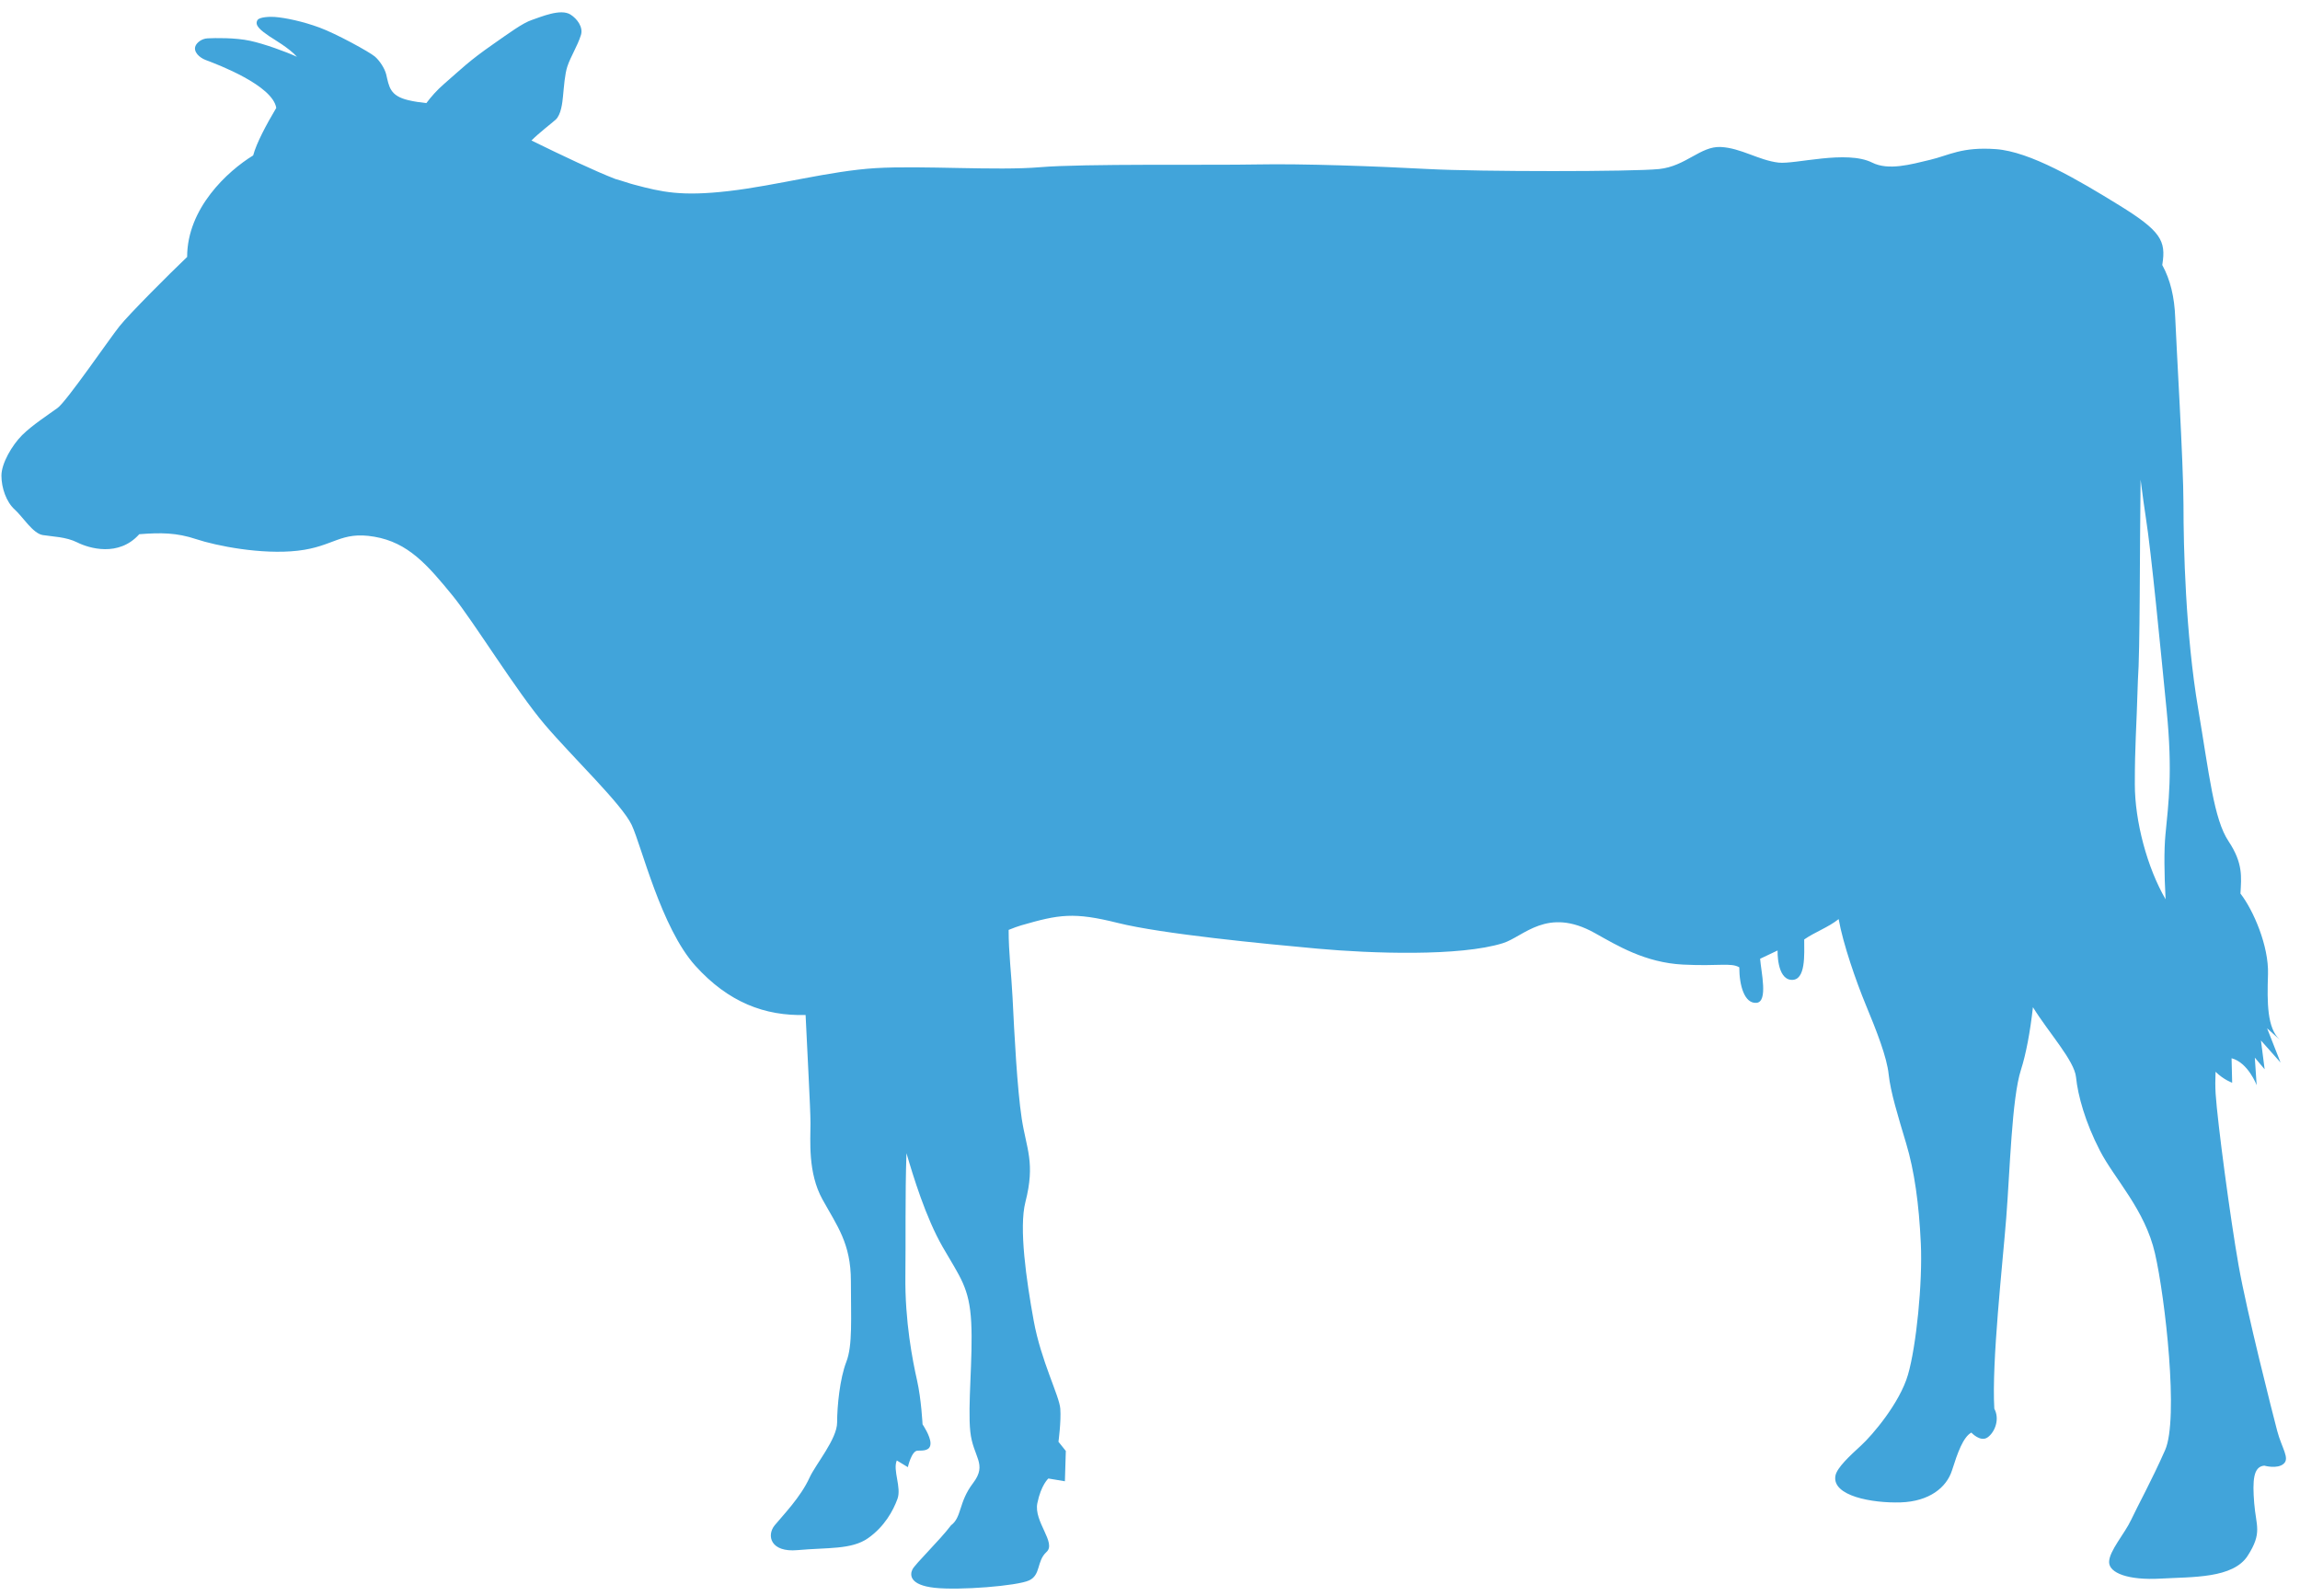 <svg 
 xmlns="http://www.w3.org/2000/svg"
 xmlns:xlink="http://www.w3.org/1999/xlink"
 width="85px" height="59px">
<path fill-rule="evenodd"  fill="rgb(65,164,218)"
 d="M83.557,38.457 L83.693,39.521 L83.330,39.091 L83.398,40.109 C83.398,40.109 83.082,39.272 82.471,39.114 L82.493,40.019 C82.493,40.019 82.187,39.915 81.879,39.614 C81.868,39.896 81.866,40.169 81.882,40.426 C81.950,41.478 82.425,45.042 82.731,46.773 C83.036,48.504 83.987,52.237 84.156,52.882 C84.326,53.527 84.632,53.900 84.394,54.104 C84.156,54.308 83.681,54.172 83.681,54.172 C83.274,54.206 83.240,54.715 83.308,55.563 C83.376,56.412 83.613,56.650 83.070,57.498 C82.527,58.347 81.034,58.279 79.846,58.347 C78.658,58.414 77.945,58.143 77.945,57.736 C77.945,57.328 78.522,56.684 78.760,56.174 C78.997,55.665 79.506,54.749 80.016,53.595 C80.525,52.441 80.016,47.961 79.642,46.332 C79.269,44.702 78.149,43.582 77.606,42.530 C77.063,41.478 76.791,40.494 76.723,39.815 C76.662,39.201 75.713,38.171 75.130,37.227 C75.027,38.150 74.872,38.968 74.687,39.543 C74.348,40.596 74.280,43.277 74.144,45.008 C74.008,46.739 73.601,50.337 73.703,52.068 C73.906,52.441 73.737,52.916 73.465,53.120 C73.194,53.323 72.854,52.950 72.854,52.950 C72.549,53.120 72.345,53.697 72.141,54.342 C71.938,54.986 71.293,55.496 70.241,55.530 C69.189,55.563 67.695,55.292 67.831,54.545 C67.886,54.245 68.374,53.799 68.781,53.425 C69.189,53.052 70.207,51.864 70.512,50.812 C70.818,49.760 71.055,47.418 70.987,45.958 C70.919,44.499 70.750,43.277 70.444,42.259 C70.139,41.240 69.867,40.358 69.799,39.713 C69.732,39.068 69.358,38.118 68.951,37.134 C68.600,36.286 68.112,34.887 67.950,33.971 C67.562,34.281 67.087,34.440 66.677,34.724 C66.677,35.267 66.745,36.251 66.202,36.217 C65.659,36.183 65.693,35.131 65.693,35.131 L65.048,35.437 C65.082,35.912 65.353,37.032 64.912,37.066 C64.471,37.100 64.278,36.432 64.278,35.753 C63.964,35.572 63.532,35.719 62.197,35.652 C60.793,35.580 59.761,34.945 58.938,34.486 C57.174,33.502 56.317,34.617 55.544,34.860 C53.960,35.357 50.680,35.244 48.688,35.063 C46.697,34.882 42.941,34.520 41.312,34.113 C39.683,33.706 39.140,33.796 37.737,34.203 C37.610,34.240 37.454,34.297 37.276,34.370 C37.274,35.212 37.379,36.012 37.420,36.862 C37.488,38.254 37.590,40.222 37.759,41.342 C37.929,42.462 38.269,42.972 37.895,44.431 C37.652,45.380 37.929,47.316 38.201,48.809 C38.472,50.303 39.151,51.592 39.185,52.068 C39.219,52.543 39.117,53.289 39.117,53.289 L39.389,53.629 L39.355,54.749 L38.744,54.647 C38.744,54.647 38.472,54.885 38.336,55.563 C38.201,56.242 39.049,57.023 38.676,57.362 C38.303,57.702 38.472,58.211 38.031,58.414 C37.590,58.618 35.451,58.788 34.535,58.686 C33.619,58.584 33.619,58.211 33.721,58.007 C33.822,57.804 34.739,56.921 35.146,56.378 C35.553,56.073 35.417,55.530 35.961,54.817 C36.504,54.104 35.961,53.866 35.859,52.916 C35.757,51.966 35.961,50.167 35.893,48.877 C35.825,47.587 35.485,47.214 34.841,46.094 C34.211,45.001 33.743,43.455 33.500,42.624 C33.447,44.141 33.476,45.948 33.460,47.146 C33.438,48.843 33.732,50.314 33.890,51.015 C34.049,51.717 34.094,52.645 34.094,52.645 C34.094,52.645 34.388,53.074 34.388,53.346 C34.388,53.618 34.139,53.618 33.913,53.618 C33.687,53.618 33.551,54.228 33.551,54.228 L33.143,53.980 C32.985,54.342 33.325,54.975 33.166,55.405 C33.008,55.835 32.691,56.423 32.080,56.853 C31.469,57.283 30.587,57.193 29.478,57.294 C28.470,57.387 28.324,56.751 28.629,56.378 C28.935,56.005 29.591,55.337 29.919,54.613 C30.141,54.124 30.937,53.188 30.937,52.577 C30.937,51.966 31.039,50.948 31.277,50.337 C31.514,49.726 31.446,48.741 31.446,47.350 C31.446,45.958 30.937,45.313 30.394,44.329 C29.851,43.345 29.953,42.157 29.953,41.512 C29.953,40.974 29.826,38.735 29.772,37.515 C28.262,37.558 26.918,37.046 25.699,35.697 C24.432,34.294 23.708,31.262 23.346,30.493 C22.984,29.723 21.174,28.004 20.133,26.782 C19.092,25.560 17.508,22.980 16.739,22.030 C15.792,20.870 15.082,20.050 13.831,19.837 C12.580,19.623 12.345,20.203 11.003,20.355 C9.661,20.508 7.984,20.172 7.252,19.928 C6.520,19.684 5.940,19.684 5.147,19.745 C4.384,20.599 3.286,20.264 2.859,20.050 C2.432,19.837 1.944,19.837 1.578,19.776 C1.212,19.715 0.846,19.105 0.541,18.830 C0.236,18.556 0.053,18.037 0.053,17.580 C0.053,17.122 0.450,16.451 0.816,16.085 C1.182,15.719 1.792,15.323 2.127,15.079 C2.463,14.835 4.049,12.516 4.415,12.059 C4.781,11.601 6.245,10.137 6.916,9.497 C6.916,7.697 8.411,6.324 9.356,5.745 C9.478,5.288 9.841,4.608 10.210,3.988 C10.072,3.154 8.055,2.387 7.602,2.218 C7.367,2.130 7.139,1.913 7.224,1.700 C7.270,1.585 7.439,1.428 7.677,1.417 C7.944,1.404 8.691,1.387 9.249,1.509 C9.770,1.622 10.564,1.910 10.975,2.100 C10.681,1.769 10.103,1.444 9.950,1.338 C9.663,1.138 9.384,0.941 9.519,0.738 C9.591,0.629 9.973,0.612 10.150,0.626 C10.558,0.658 11.189,0.791 11.806,1.018 C12.423,1.244 13.657,1.921 13.854,2.090 C14.022,2.233 14.217,2.521 14.273,2.752 C14.381,3.206 14.405,3.539 15.087,3.702 C15.312,3.756 15.536,3.787 15.757,3.810 C15.928,3.582 16.146,3.331 16.415,3.099 C17.052,2.548 17.301,2.277 18.222,1.635 C18.807,1.228 19.311,0.852 19.654,0.738 C19.997,0.624 20.716,0.308 21.082,0.537 C21.334,0.695 21.559,1.008 21.470,1.292 C21.339,1.711 21.091,2.084 20.967,2.458 C20.873,2.744 20.842,3.204 20.807,3.556 C20.784,3.791 20.738,4.243 20.532,4.426 C20.383,4.559 19.921,4.911 19.641,5.193 C20.752,5.738 22.003,6.332 22.741,6.615 C22.744,6.616 22.747,6.617 22.750,6.618 C22.778,6.626 22.995,6.686 23.307,6.789 C23.352,6.801 23.396,6.814 23.436,6.825 C24.455,7.096 25.167,7.266 26.932,7.062 C28.697,6.859 30.666,6.316 32.363,6.214 C34.060,6.112 36.843,6.316 38.438,6.180 C40.033,6.044 44.751,6.112 46.448,6.078 C48.145,6.044 50.894,6.146 52.795,6.248 C54.696,6.349 60.330,6.349 61.314,6.248 C62.303,6.145 62.842,5.399 63.588,5.433 C64.335,5.467 64.997,5.925 65.727,6.010 C66.340,6.081 68.238,5.535 69.189,6.010 C69.793,6.313 70.614,6.078 71.327,5.908 C72.040,5.739 72.492,5.422 73.759,5.512 C75.026,5.603 76.791,6.644 78.330,7.594 C79.869,8.544 80.050,8.906 79.914,9.766 C79.912,9.775 79.911,9.785 79.909,9.794 C80.210,10.341 80.361,10.984 80.389,11.746 C80.423,12.662 80.694,17.143 80.694,18.670 C80.694,20.197 80.768,23.428 81.238,26.205 C81.645,28.615 81.814,30.278 82.358,31.092 C82.901,31.907 82.833,32.416 82.799,33.027 C83.274,33.638 83.851,34.961 83.817,36.014 C83.783,37.066 83.783,38.005 84.258,38.435 L83.783,38.005 L84.281,39.272 L83.557,38.457 ZM80.072,26.261 C79.846,23.976 79.506,20.424 79.303,19.134 C79.255,18.829 79.186,18.330 79.109,17.727 C79.073,20.533 79.092,23.988 79.009,25.153 C78.952,27.087 78.896,27.495 78.896,28.988 C78.896,30.360 79.354,32.074 80.033,33.239 C79.981,32.292 79.973,31.416 80.027,30.855 C80.140,29.678 80.298,28.547 80.072,26.261 Z"/>
</svg>